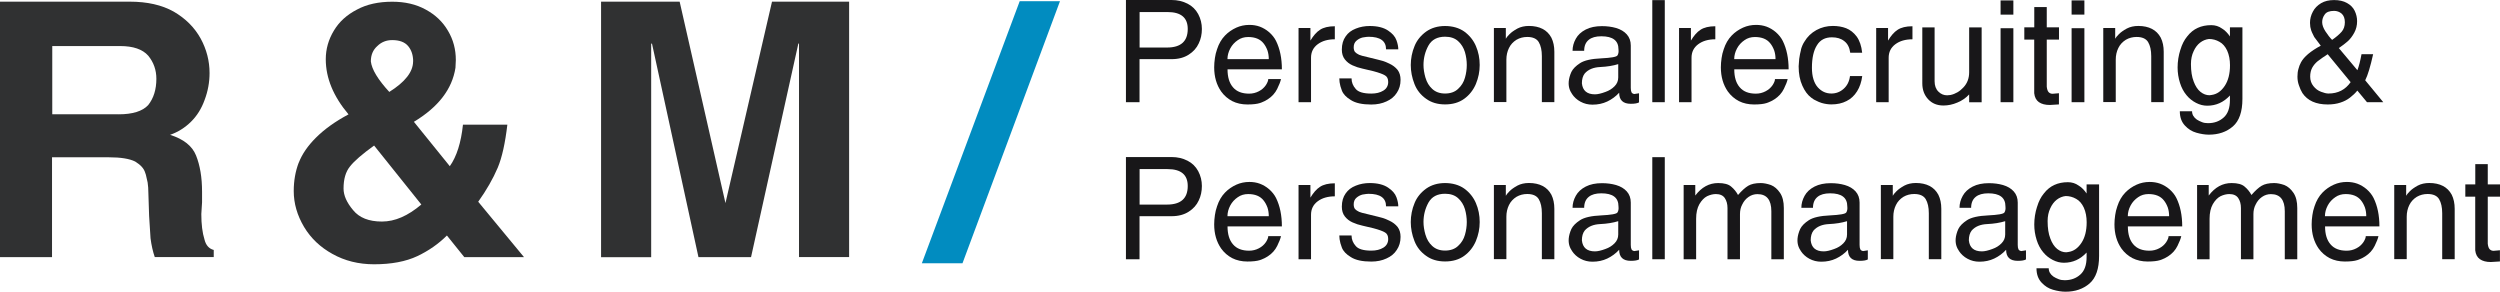<svg xmlns="http://www.w3.org/2000/svg" id="Ebene_2" viewBox="0 0 406.57 47.45"><defs><style>.cls-1{fill:#181719;}.cls-2{fill:#303132;}.cls-3{fill:#018cc0;}</style></defs><path class="cls-2" d="M0,.27h21.09c2.85,0,5.24.54,7.16,1.62,1.93,1.12,3.39,2.58,4.39,4.39.96,1.77,1.44,3.64,1.44,5.6,0,1.5-.27,2.97-.81,4.39-.5,1.39-1.23,2.56-2.2,3.52s-2.1,1.68-3.41,2.14c2.2.69,3.6,1.81,4.22,3.35.65,1.62.98,3.58.98,5.89v1.73l-.12,1.91c0,1.66.17,3.04.52,4.16.23.92.73,1.48,1.5,1.68v1.16h-9.59c-.31-.89-.54-1.91-.69-3.06l-.23-3.64-.12-3.7c0-.62-.04-1.19-.12-1.73-.04-.23-.14-.65-.29-1.27l-.12-.35c-.19-.65-.73-1.25-1.62-1.79-.92-.46-2.35-.69-4.28-.69h-9.24v16.24H0V.27ZM19.3,18.59c2.27,0,3.87-.5,4.8-1.5.89-1.12,1.33-2.54,1.33-4.28,0-1.42-.44-2.68-1.33-3.76-.92-1.04-2.45-1.56-4.56-1.56h-11.04v11.09h10.8Z"></path><path class="cls-2" d="M48.59,26.45c.54-1.39,1.46-2.73,2.77-4.04,1.39-1.39,3.16-2.66,5.32-3.81-2.47-2.93-3.7-5.91-3.7-8.96,0-1.66.44-3.22,1.33-4.68.85-1.42,2.1-2.56,3.76-3.41,1.58-.85,3.49-1.27,5.72-1.27,2.08,0,3.89.42,5.43,1.27,1.58.85,2.79,2,3.64,3.47.85,1.43,1.27,3,1.27,4.74l-.06,1.27c-.54,3.47-2.79,6.39-6.76,8.78l5.84,7.22c1.12-1.58,1.83-3.83,2.14-6.76h7.22c-.35,3-.87,5.34-1.56,6.99-.77,1.81-1.83,3.66-3.18,5.55l7.45,9.01h-9.71l-2.83-3.52c-1.35,1.35-2.95,2.47-4.8,3.35-1.89.89-4.24,1.33-7.05,1.33-2.5,0-4.76-.56-6.76-1.68-1.96-1.08-3.51-2.54-4.62-4.39-1.12-1.89-1.68-3.83-1.68-5.84,0-1.66.27-3.2.81-4.62ZM60.84,23.67c-1.93,1.39-3.24,2.52-3.93,3.41-.69.85-1.04,2.04-1.04,3.58,0,1.12.52,2.29,1.56,3.52,1,1.23,2.56,1.85,4.68,1.85s4.22-.92,6.41-2.77l-7.68-9.59ZM67.19,9.98c0-1-.27-1.83-.81-2.48-.54-.65-1.41-.98-2.6-.98-.96,0-1.77.33-2.43.98-.69.62-1.04,1.44-1.04,2.48.15,1.31,1.16,2.97,3,4.97,2.58-1.62,3.87-3.27,3.87-4.97Z"></path><path class="cls-2" d="M97.76.27h12.77l7.45,32.76L125.55.27h12.54v41.54h-8.15V7.03l-.12.12-7.68,34.67h-8.55l-7.57-34.78-.12.12v34.67h-8.15V.27Z"></path><path class="cls-1" d="M185.33,16.62h-2.22V0h7.43c.95,0,1.82.2,2.59.6.75.38,1.33.95,1.73,1.69.4.75.6,1.56.6,2.42s-.17,1.65-.51,2.35c-.34.74-.88,1.35-1.62,1.82-.75.49-1.69.74-2.79.74h-5.22v6.99ZM185.33,7.73h4.46c2.25,0,3.37-1.01,3.37-3.02,0-1.83-1.09-2.75-3.28-2.75h-4.55v5.77Z"></path><path class="cls-1" d="M208.33,12.83c-.08.42-.29.95-.62,1.62-.34.69-.85,1.26-1.55,1.71-.08.06-.25.16-.53.3l-.12.05c-.26.12-.47.21-.62.25-.46.15-1.14.23-2.03.23s-1.75-.18-2.47-.55c-.71-.37-1.31-.89-1.8-1.57-.75-1.08-1.13-2.39-1.13-3.92,0-.48.04-.98.12-1.52.06-.46.18-.94.35-1.43.29-.89.72-1.63,1.29-2.22.52-.54,1.14-.97,1.85-1.29.65-.29,1.35-.44,2.12-.44.6,0,1.16.09,1.68.28.54.2,1.05.5,1.52.9.49.43.87.91,1.13,1.43.63,1.28.95,2.82.95,4.62h-8.84c0,1.28.3,2.25.9,2.93.58.68,1.46,1.02,2.61,1.02.57,0,1.1-.13,1.59-.39.48-.25.85-.58,1.13-.99.26-.4.39-.73.39-.99h2.08ZM206.34,9.63c0-.51-.07-.98-.21-1.41-.17-.46-.38-.85-.65-1.18-.54-.68-1.37-1.02-2.49-1.02-.65,0-1.21.17-1.69.51-.52.35-.93.8-1.22,1.34-.31.58-.46,1.17-.46,1.75h6.72Z"></path><path class="cls-1" d="M211.17,4.55h1.94v2.05c.48-.8.99-1.39,1.55-1.75.57-.38,1.38-.58,2.42-.58v2.12c-1.14,0-2.07.27-2.79.81-.72.54-1.08,1.27-1.08,2.19v7.23h-2.03V4.55Z"></path><path class="cls-1" d="M225.41,8.01c0-1.35-.95-2.03-2.84-2.03-.2,0-.53.04-.99.12-.35.09-.68.26-.97.51-.31.26-.46.62-.46,1.08,0,.32.07.58.21.76.15.17.38.32.67.46.2.09.65.22,1.34.37l1.71.42c.18.05.42.11.72.19.09.03.17.05.23.07.17.05.48.18.92.39.54.25.98.58,1.34,1.02.32.43.48.97.48,1.62,0,.82-.21,1.52-.62,2.12-.38.6-.94,1.06-1.66,1.38-.72.34-1.55.51-2.49.51-1.45,0-2.55-.24-3.3-.72-.77-.46-1.26-.98-1.48-1.57l-.07-.21c-.08-.23-.13-.39-.16-.48-.12-.45-.18-.87-.18-1.27h1.99c0,.65.23,1.22.69,1.73.42.49,1.25.74,2.52.74.79,0,1.44-.16,1.96-.48.52-.32.79-.79.79-1.41,0-.51-.17-.86-.51-1.06-.35-.22-.99-.45-1.89-.69l-1.78-.42c-.57-.12-1.11-.3-1.62-.53-.51-.23-.92-.55-1.25-.97s-.49-.95-.49-1.59c0-.86.21-1.58.62-2.15.38-.57.94-.99,1.66-1.27.69-.28,1.45-.42,2.26-.42,1.26,0,2.25.25,2.98.74.69.46,1.15.98,1.36,1.57.2.55.3,1.05.3,1.48h-1.99Z"></path><path class="cls-1" d="M230.05,7.48c.38-.94,1.02-1.72,1.89-2.35.86-.6,1.88-.9,3.07-.9s2.27.3,3.12.9c.85.62,1.48,1.4,1.89,2.35.42.97.62,2,.62,3.09s-.21,2.09-.62,3.09c-.42.98-1.05,1.79-1.89,2.4-.85.62-1.89.92-3.12.92s-2.25-.31-3.09-.92c-.88-.62-1.51-1.42-1.89-2.4-.4-1.02-.6-2.05-.6-3.09s.21-2.12.62-3.09ZM231.83,12.65c.21.74.58,1.34,1.08,1.8.54.51,1.24.76,2.1.76s1.6-.25,2.12-.76c.54-.49.91-1.09,1.11-1.8.2-.69.3-1.39.3-2.08s-.1-1.41-.3-2.1c-.22-.71-.58-1.3-1.11-1.78s-1.23-.72-2.12-.72c-1.26,0-2.16.48-2.7,1.43-.54.98-.81,2.04-.81,3.16,0,.66.11,1.35.32,2.08Z"></path><path class="cls-1" d="M242.95,4.55h1.94v1.75c.08-.17.28-.42.6-.74.28-.29.71-.6,1.29-.92.54-.28,1.16-.42,1.87-.42.86,0,1.6.16,2.22.48.6.31,1.08.78,1.43,1.43.32.65.48,1.41.48,2.29v8.19h-2.03v-7.48c0-.95-.17-1.72-.51-2.29-.34-.55-.96-.83-1.87-.83-.63,0-1.22.15-1.75.46-.54.34-.95.78-1.22,1.34-.28.57-.42,1.2-.42,1.89v6.9h-2.03V4.55Z"></path><path class="cls-1" d="M255.62,15.21c-.52-.74-.65-1.63-.37-2.68.08-.29.18-.57.3-.83.25-.51.72-.98,1.41-1.43.69-.45,1.84-.71,3.44-.78,1.6-.08,2.48-.23,2.64-.47.16-.24.22-.57.17-1,0-1.42-.93-2.12-2.79-2.12-.89,0-1.58.19-2.05.58-.49.4-.74.99-.74,1.78h-1.89c0-.68.18-1.33.53-1.96.34-.62.88-1.12,1.62-1.5.72-.37,1.6-.55,2.63-.55.83,0,1.59.1,2.29.3.74.22,1.32.56,1.75,1.04.43.48.65,1.08.65,1.82v6.88c0,.32.04.56.12.72.08.15.23.25.46.28l.76-.12v1.48c-.25.15-.69.23-1.34.23-1.26,0-1.89-.6-1.89-1.8-.55.6-1.2,1.08-1.94,1.43-.72.34-1.52.51-2.4.51-.71,0-1.35-.16-1.94-.48-.58-.31-1.05-.74-1.41-1.29ZM263.17,10.43c-.85.26-1.82.42-2.93.47-1.11.05-1.95.4-2.52,1.05-.31.4-.46.93-.46,1.59.12,1.2.83,1.8,2.12,1.8.45,0,1.02-.13,1.71-.39.58-.2,1.08-.51,1.48-.92.4-.4.6-.88.6-1.43v-2.17Z"></path><path class="cls-1" d="M270.74,16.62h-2.03V.02h2.03v16.6Z"></path><path class="cls-1" d="M273.05,4.55h1.94v2.05c.48-.8.99-1.39,1.55-1.75.57-.38,1.38-.58,2.42-.58v2.12c-1.14,0-2.07.27-2.79.81-.72.54-1.08,1.27-1.08,2.19v7.23h-2.03V4.55Z"></path><path class="cls-1" d="M290.73,12.83c-.08.42-.29.95-.62,1.62-.34.69-.85,1.26-1.55,1.71-.08.06-.25.16-.53.3l-.12.05c-.26.12-.47.21-.62.25-.46.15-1.14.23-2.03.23s-1.75-.18-2.47-.55c-.71-.37-1.31-.89-1.8-1.57-.75-1.08-1.13-2.39-1.13-3.92,0-.48.04-.98.12-1.52.06-.46.18-.94.35-1.43.29-.89.72-1.63,1.29-2.22.52-.54,1.14-.97,1.85-1.29.65-.29,1.35-.44,2.12-.44.6,0,1.16.09,1.69.28.54.2,1.05.5,1.52.9.49.43.87.91,1.13,1.43.63,1.28.95,2.82.95,4.62h-8.84c0,1.28.3,2.25.9,2.93.58.68,1.45,1.02,2.61,1.02.57,0,1.1-.13,1.59-.39.48-.25.85-.58,1.13-.99.26-.4.39-.73.39-.99h2.08ZM288.75,9.63c0-.51-.07-.98-.21-1.41-.17-.46-.38-.85-.65-1.18-.54-.68-1.37-1.02-2.49-1.02-.65,0-1.21.17-1.69.51-.52.35-.93.8-1.22,1.34-.31.58-.46,1.17-.46,1.75h6.72Z"></path><path class="cls-1" d="M292.88,8.08c.14-.51.33-.95.58-1.32.46-.78,1.11-1.41,1.94-1.87.82-.45,1.71-.67,2.68-.67.78,0,1.5.12,2.15.37.66.26,1.23.71,1.71,1.34.49.68.79,1.56.9,2.65h-1.94c-.11-.85-.43-1.48-.97-1.89-.52-.42-1.19-.62-2.01-.62-1.09,0-1.9.42-2.42,1.27-.55.85-.83,2.08-.83,3.69,0,.69.08,1.32.25,1.87.17.54.41.98.72,1.32.6.66,1.33.99,2.19.99.75,0,1.42-.25,1.99-.76.58-.51.93-1.2,1.04-2.08h1.99c-.12.95-.4,1.78-.83,2.47-.45.72-1.02,1.25-1.71,1.59-.71.37-1.53.55-2.47.55-.52,0-1.05-.08-1.57-.23-.34-.11-.62-.22-.85-.35-.28-.11-.57-.28-.88-.53-.57-.43-1.05-1.08-1.43-1.94-.4-.88-.6-1.92-.6-3.14l.09-1.22c.08-.55.18-1.05.3-1.5Z"></path><path class="cls-1" d="M305.11,4.55h1.94v2.05c.48-.8.99-1.39,1.55-1.75.57-.38,1.38-.58,2.42-.58v2.12c-1.14,0-2.07.27-2.79.81-.72.54-1.08,1.27-1.08,2.19v7.23h-2.03V4.55Z"></path><path class="cls-1" d="M312.64,4.46h1.98v8.75c0,.72.21,1.29.62,1.69.4.4.87.6,1.41.6l.55-.05c.8-.17,1.51-.58,2.12-1.25.62-.66.92-1.48.92-2.45v-7.29h2.03v12.17h-2.03v-1.27c-.54.58-1.18,1.02-1.92,1.32-.75.32-1.51.48-2.26.48-1.03,0-1.86-.34-2.49-1.02-.63-.68-.95-1.54-.95-2.59V4.46Z"></path><path class="cls-1" d="M327.43.07v2.31h-2.08V.07h2.08ZM327.43,4.59v12.03h-2.08V4.59h2.08Z"></path><path class="cls-1" d="M330.83,6.44h-1.62v-1.99h1.62V1.15h2.03v3.3h1.99v1.99h-1.99v7.66c.05.43.15.73.32.9.17.17.38.25.62.25l1.04-.09v1.82l-1.48.09c-.74,0-1.33-.15-1.78-.46-.43-.31-.69-.79-.76-1.45V6.44Z"></path><path class="cls-1" d="M338.98.07v2.31h-2.08V.07h2.08ZM338.98,4.59v12.03h-2.08V4.59h2.08Z"></path><path class="cls-1" d="M342.05,4.55h1.94v1.75c.08-.17.28-.42.6-.74.28-.29.71-.6,1.29-.92.54-.28,1.16-.42,1.87-.42.86,0,1.6.16,2.22.48.6.31,1.08.78,1.43,1.43.32.65.48,1.41.48,2.29v8.19h-2.03v-7.48c0-.95-.17-1.72-.51-2.29-.34-.55-.96-.83-1.87-.83-.63,0-1.22.15-1.75.46-.54.34-.95.78-1.22,1.34-.28.57-.42,1.2-.42,1.89v6.9h-2.03V4.55Z"></path><path class="cls-1" d="M354.6,8.08c.25-.86.62-1.58,1.11-2.17.49-.63,1.06-1.09,1.71-1.38.63-.29,1.36-.44,2.19-.44.65,0,1.23.18,1.75.55.26.15.49.34.69.55.22.22.42.46.6.74v-1.48h2.03v11.63c0,2.09-.52,3.59-1.55,4.48-1.03.89-2.33,1.34-3.9,1.34-.63,0-1.32-.11-2.05-.32-.71-.2-1.33-.59-1.87-1.18s-.81-1.35-.81-2.31h1.99c0,.54.26.99.78,1.36.23.15.52.29.85.42.28.11.6.16.97.16,1.02,0,1.86-.31,2.54-.92.68-.6,1.02-1.55,1.02-2.86v-.72c-1.03,1.11-2.26,1.66-3.69,1.66-.62,0-1.22-.15-1.82-.46-.6-.31-1.12-.72-1.55-1.25-.46-.55-.82-1.22-1.06-1.99-.26-.82-.39-1.65-.39-2.52,0-.97.15-1.94.46-2.91ZM356.75,13.25c.28.75.65,1.32,1.11,1.69.46.37.95.55,1.48.55l.35-.05c.85-.12,1.55-.62,2.12-1.48.57-.86.85-1.98.85-3.35,0-.89-.15-1.69-.46-2.38-.31-.66-.72-1.14-1.25-1.43-.54-.31-1.11-.46-1.71-.46-.52.06-1.01.26-1.45.6-.43.34-.78.8-1.04,1.38-.29.6-.44,1.3-.44,2.1,0,1.15.15,2.09.44,2.82Z"></path><path class="cls-1" d="M387.57,16.62h-2.63l-1.57-1.89c-.34.42-.74.8-1.2,1.15-.45.35-.97.62-1.57.81-.6.2-1.29.3-2.05.3-1.91,0-3.28-.62-4.11-1.85-.23-.37-.42-.8-.58-1.29-.15-.42-.23-.88-.23-1.39,0-.46.05-.88.16-1.25.09-.37.23-.73.42-1.08.49-.91,1.56-1.81,3.21-2.7l-1.06-1.41-.07-.14c-.08-.14-.14-.26-.18-.37-.08-.14-.16-.33-.25-.58-.06-.19-.11-.37-.14-.55-.03-.25-.05-.47-.05-.67,0-.62.15-1.22.46-1.8.29-.57.74-1.03,1.34-1.39.57-.34,1.28-.51,2.12-.51s1.53.16,2.1.48c.58.32,1,.75,1.25,1.27.26.54.39,1.1.39,1.69,0,.68-.15,1.3-.46,1.87-.32.59-.68,1.05-1.06,1.39-.38.34-.87.71-1.45,1.11l3.02,3.6c.25-.66.47-1.53.67-2.61h1.89c-.45,2.03-.88,3.45-1.29,4.25l2.93,3.55ZM378.54,8.82c-.55.35-1.1.74-1.64,1.15-.37.31-.66.66-.88,1.06-.21.4-.32.88-.32,1.43,0,.6.18,1.12.53,1.55.34.43.75.74,1.25.92.46.18.86.28,1.2.28,1.54,0,2.74-.62,3.6-1.85l-3.74-4.55ZM379.26,6.49c.65-.45,1.16-.88,1.55-1.32.35-.4.53-.92.53-1.55s-.18-1.1-.53-1.41c-.35-.29-.76-.44-1.22-.44-.74,0-1.25.19-1.52.58-.28.38-.42.8-.42,1.25s.18.96.53,1.5c.37.57.73,1.03,1.08,1.38Z"></path><path class="cls-1" d="M185.33,42.16h-2.22v-16.62h7.43c.95,0,1.82.2,2.59.6.75.38,1.33.95,1.73,1.69.4.75.6,1.56.6,2.42s-.17,1.65-.51,2.35c-.34.74-.88,1.35-1.62,1.82-.75.49-1.69.74-2.79.74h-5.22v6.99ZM185.33,33.27h4.46c2.25,0,3.37-1.01,3.37-3.02,0-1.83-1.09-2.75-3.28-2.75h-4.55v5.77Z"></path><path class="cls-1" d="M208.33,38.37c-.08.42-.29.95-.62,1.62-.34.69-.85,1.26-1.55,1.71-.08.06-.25.16-.53.3l-.12.05c-.26.12-.47.21-.62.25-.46.15-1.14.23-2.03.23s-1.75-.18-2.47-.55c-.71-.37-1.31-.89-1.8-1.57-.75-1.08-1.13-2.39-1.13-3.92,0-.48.04-.98.12-1.52.06-.46.18-.94.35-1.43.29-.89.72-1.63,1.29-2.22.52-.54,1.14-.97,1.85-1.29.65-.29,1.35-.44,2.12-.44.6,0,1.16.09,1.68.28.54.2,1.05.5,1.52.9.49.43.87.91,1.13,1.43.63,1.28.95,2.82.95,4.62h-8.84c0,1.28.3,2.25.9,2.93.58.68,1.46,1.02,2.61,1.02.57,0,1.1-.13,1.59-.39.48-.25.85-.58,1.13-.99.26-.4.39-.73.39-.99h2.08ZM206.34,35.17c0-.51-.07-.98-.21-1.41-.17-.46-.38-.85-.65-1.18-.54-.68-1.37-1.02-2.49-1.02-.65,0-1.21.17-1.69.51-.52.35-.93.8-1.22,1.34-.31.58-.46,1.17-.46,1.75h6.72Z"></path><path class="cls-1" d="M211.17,30.09h1.94v2.05c.48-.8.99-1.39,1.55-1.75.57-.38,1.38-.58,2.42-.58v2.12c-1.14,0-2.07.27-2.79.81-.72.54-1.08,1.27-1.08,2.19v7.23h-2.03v-12.07Z"></path><path class="cls-1" d="M225.41,33.55c0-1.35-.95-2.03-2.84-2.03-.2,0-.53.04-.99.12-.35.09-.68.26-.97.51-.31.26-.46.62-.46,1.08,0,.32.07.58.21.76.15.17.38.32.67.46.2.09.65.22,1.34.37l1.71.42c.18.05.42.11.72.19.09.03.17.05.23.07.17.05.48.18.92.39.54.25.98.58,1.34,1.02.32.43.48.97.48,1.62,0,.82-.21,1.52-.62,2.12-.38.6-.94,1.06-1.66,1.38-.72.34-1.55.51-2.49.51-1.45,0-2.55-.24-3.3-.72-.77-.46-1.26-.98-1.48-1.57l-.07-.21c-.08-.23-.13-.39-.16-.48-.12-.45-.18-.87-.18-1.27h1.99c0,.65.23,1.22.69,1.73.42.49,1.25.74,2.52.74.79,0,1.44-.16,1.96-.48.52-.32.79-.79.79-1.41,0-.51-.17-.86-.51-1.06-.35-.22-.99-.45-1.89-.69l-1.78-.42c-.57-.12-1.11-.3-1.62-.53-.51-.23-.92-.55-1.25-.97s-.49-.95-.49-1.59c0-.86.21-1.58.62-2.15.38-.57.94-.99,1.66-1.27.69-.28,1.45-.42,2.26-.42,1.26,0,2.25.25,2.98.74.69.46,1.15.98,1.36,1.57.2.55.3,1.05.3,1.48h-1.99Z"></path><path class="cls-1" d="M230.05,33.02c.38-.94,1.02-1.72,1.89-2.35.86-.6,1.88-.9,3.07-.9s2.27.3,3.12.9c.85.62,1.48,1.4,1.89,2.35.42.97.62,2,.62,3.09s-.21,2.09-.62,3.09c-.42.98-1.05,1.79-1.89,2.4-.85.62-1.89.92-3.12.92s-2.25-.31-3.09-.92c-.88-.62-1.51-1.42-1.89-2.4-.4-1.02-.6-2.05-.6-3.09s.21-2.12.62-3.09ZM231.83,38.19c.21.74.58,1.34,1.08,1.8.54.51,1.24.76,2.1.76s1.6-.25,2.12-.76c.54-.49.91-1.09,1.11-1.8.2-.69.3-1.39.3-2.08s-.1-1.41-.3-2.1c-.22-.71-.58-1.3-1.11-1.78s-1.23-.72-2.12-.72c-1.26,0-2.16.48-2.7,1.43-.54.98-.81,2.04-.81,3.16,0,.66.11,1.35.32,2.08Z"></path><path class="cls-1" d="M242.95,30.09h1.94v1.75c.08-.17.28-.42.6-.74.28-.29.71-.6,1.29-.92.54-.28,1.16-.42,1.87-.42.86,0,1.6.16,2.22.48.6.31,1.08.78,1.43,1.43.32.65.48,1.41.48,2.29v8.19h-2.03v-7.48c0-.95-.17-1.72-.51-2.29-.34-.55-.96-.83-1.87-.83-.63,0-1.22.15-1.75.46-.54.34-.95.78-1.22,1.34-.28.57-.42,1.2-.42,1.89v6.9h-2.03v-12.07Z"></path><path class="cls-1" d="M255.62,40.75c-.52-.74-.65-1.63-.37-2.68.08-.29.18-.57.3-.83.25-.51.72-.98,1.41-1.43.69-.45,1.84-.71,3.44-.78,1.6-.08,2.48-.23,2.64-.47.16-.24.22-.57.17-1,0-1.42-.93-2.12-2.79-2.12-.89,0-1.58.19-2.05.58-.49.4-.74.99-.74,1.78h-1.89c0-.68.18-1.33.53-1.96.34-.62.88-1.12,1.62-1.5.72-.37,1.6-.55,2.63-.55.83,0,1.59.1,2.29.3.74.22,1.32.56,1.75,1.04.43.48.65,1.08.65,1.82v6.88c0,.32.04.56.12.72.08.15.23.25.46.28l.76-.12v1.48c-.25.15-.69.23-1.34.23-1.26,0-1.89-.6-1.89-1.8-.55.6-1.2,1.08-1.94,1.43-.72.34-1.52.51-2.4.51-.71,0-1.35-.16-1.94-.48-.58-.31-1.05-.74-1.41-1.29ZM263.17,35.97c-.85.26-1.82.42-2.93.47-1.11.05-1.95.4-2.52,1.05-.31.4-.46.93-.46,1.59.12,1.2.83,1.8,2.12,1.8.45,0,1.02-.13,1.71-.39.58-.2,1.08-.51,1.48-.92.4-.4.6-.88.6-1.43v-2.17Z"></path><path class="cls-1" d="M270.74,42.16h-2.03v-16.6h2.03v16.6Z"></path><path class="cls-1" d="M273.81,30.09h1.89v1.71c1.02-1.35,2.25-2.03,3.72-2.03.97,0,1.68.19,2.12.58.46.38.83.84,1.11,1.36.62-.71,1.17-1.21,1.66-1.5.49-.29,1.17-.44,2.03-.44.49,0,1.05.11,1.66.32.57.23,1.06.65,1.48,1.27.42.62.62,1.44.62,2.47v8.33h-2.03v-7.8c0-1.86-.75-2.79-2.26-2.79-.52,0-1.01.15-1.45.46-.45.31-.78.72-1.02,1.22-.25.46-.37.98-.37,1.57v7.34h-2.03v-8.33c0-.65-.15-1.19-.44-1.62-.29-.43-.78-.65-1.45-.65-.46,0-.94.12-1.43.35-.48.25-.89.68-1.25,1.29-.35.62-.53,1.41-.53,2.38v6.58h-2.03v-12.07Z"></path><path class="cls-1" d="M292.83,40.75c-.52-.74-.65-1.63-.37-2.68.08-.29.18-.57.3-.83.25-.51.72-.98,1.41-1.43.69-.45,1.84-.71,3.44-.78,1.6-.08,2.48-.23,2.64-.47.16-.24.22-.57.17-1,0-1.42-.93-2.12-2.79-2.12-.89,0-1.58.19-2.05.58-.49.4-.74.99-.74,1.78h-1.89c0-.68.18-1.33.53-1.96.34-.62.88-1.12,1.62-1.5.72-.37,1.6-.55,2.63-.55.83,0,1.59.1,2.29.3.74.22,1.32.56,1.75,1.04.43.48.65,1.08.65,1.82v6.88c0,.32.04.56.12.72.08.15.23.25.46.28l.76-.12v1.48c-.25.15-.69.23-1.34.23-1.26,0-1.89-.6-1.89-1.8-.55.6-1.2,1.08-1.94,1.43-.72.34-1.52.51-2.4.51-.71,0-1.35-.16-1.94-.48-.58-.31-1.05-.74-1.41-1.29ZM300.38,35.97c-.85.26-1.82.42-2.93.47-1.11.05-1.95.4-2.52,1.05-.31.4-.46.93-.46,1.59.12,1.2.83,1.8,2.12,1.8.45,0,1.02-.13,1.71-.39.58-.2,1.08-.51,1.48-.92.4-.4.6-.88.6-1.43v-2.17Z"></path><path class="cls-1" d="M305.88,30.09h1.94v1.75c.08-.17.28-.42.6-.74.28-.29.71-.6,1.29-.92.54-.28,1.16-.42,1.87-.42.86,0,1.6.16,2.22.48.6.31,1.08.78,1.43,1.43.32.65.48,1.41.48,2.29v8.19h-2.03v-7.48c0-.95-.17-1.72-.51-2.29-.34-.55-.96-.83-1.87-.83-.63,0-1.22.15-1.75.46-.54.34-.95.78-1.22,1.34-.28.57-.42,1.2-.42,1.89v6.9h-2.03v-12.07Z"></path><path class="cls-1" d="M318.55,40.75c-.52-.74-.65-1.63-.37-2.68.08-.29.18-.57.3-.83.25-.51.72-.98,1.41-1.43.69-.45,1.84-.71,3.44-.78,1.6-.08,2.48-.23,2.64-.47.16-.24.22-.57.17-1,0-1.42-.93-2.12-2.79-2.12-.89,0-1.58.19-2.05.58-.49.4-.74.99-.74,1.78h-1.89c0-.68.18-1.33.53-1.96.34-.62.88-1.12,1.62-1.5.72-.37,1.6-.55,2.63-.55.83,0,1.59.1,2.29.3.74.22,1.32.56,1.75,1.04.43.48.65,1.08.65,1.82v6.88c0,.32.04.56.12.72.08.15.23.25.46.28l.76-.12v1.48c-.25.15-.69.23-1.34.23-1.26,0-1.89-.6-1.89-1.8-.55.6-1.2,1.08-1.94,1.43-.72.34-1.52.51-2.4.51-.71,0-1.35-.16-1.94-.48-.58-.31-1.05-.74-1.41-1.29ZM326.1,35.97c-.85.26-1.82.42-2.93.47-1.11.05-1.95.4-2.52,1.05-.31.4-.46.93-.46,1.59.12,1.2.83,1.8,2.12,1.8.45,0,1.02-.13,1.71-.39.58-.2,1.08-.51,1.48-.92.4-.4.6-.88.6-1.43v-2.17Z"></path><path class="cls-1" d="M331.29,33.62c.25-.86.62-1.58,1.11-2.17.49-.63,1.06-1.09,1.71-1.38.63-.29,1.36-.44,2.19-.44.65,0,1.23.18,1.75.55.26.15.49.34.69.55.22.22.42.46.6.74v-1.48h2.03v11.63c0,2.09-.52,3.59-1.55,4.48-1.03.89-2.33,1.34-3.9,1.34-.63,0-1.32-.11-2.05-.32-.71-.2-1.33-.59-1.87-1.18s-.81-1.35-.81-2.31h1.99c0,.54.26.99.78,1.36.23.15.52.29.85.42.28.11.6.16.97.16,1.02,0,1.86-.31,2.54-.92.68-.6,1.02-1.55,1.02-2.86v-.72c-1.03,1.11-2.26,1.66-3.69,1.66-.62,0-1.22-.15-1.82-.46-.6-.31-1.12-.72-1.55-1.25-.46-.55-.82-1.22-1.06-1.99-.26-.82-.39-1.65-.39-2.52,0-.97.15-1.94.46-2.91ZM333.44,38.79c.28.75.65,1.32,1.11,1.69.46.37.95.55,1.48.55l.35-.05c.85-.12,1.55-.62,2.12-1.48.57-.86.85-1.98.85-3.35,0-.89-.15-1.69-.46-2.38-.31-.66-.72-1.14-1.25-1.43-.54-.31-1.11-.46-1.71-.46-.52.06-1.01.26-1.45.6-.43.34-.78.8-1.04,1.38-.29.6-.44,1.3-.44,2.1,0,1.15.15,2.09.44,2.82Z"></path><path class="cls-1" d="M354.74,38.37c-.08.42-.29.95-.62,1.62-.34.69-.85,1.26-1.55,1.71-.08.06-.25.16-.53.3l-.12.05c-.26.12-.47.21-.62.25-.46.15-1.14.23-2.03.23s-1.75-.18-2.47-.55c-.71-.37-1.31-.89-1.8-1.57-.75-1.08-1.13-2.39-1.13-3.92,0-.48.04-.98.12-1.52.06-.46.18-.94.35-1.43.29-.89.72-1.63,1.29-2.22.52-.54,1.14-.97,1.85-1.29.65-.29,1.35-.44,2.12-.44.6,0,1.16.09,1.69.28.54.2,1.05.5,1.52.9.49.43.87.91,1.13,1.43.63,1.28.95,2.82.95,4.62h-8.84c0,1.28.3,2.25.9,2.93.58.68,1.45,1.02,2.61,1.02.57,0,1.1-.13,1.59-.39.48-.25.85-.58,1.13-.99.26-.4.39-.73.39-.99h2.08ZM352.76,35.17c0-.51-.07-.98-.21-1.41-.17-.46-.38-.85-.65-1.18-.54-.68-1.37-1.02-2.49-1.02-.65,0-1.21.17-1.69.51-.52.35-.93.8-1.22,1.34-.31.58-.46,1.17-.46,1.75h6.72Z"></path><path class="cls-1" d="M357.31,30.09h1.89v1.71c1.02-1.35,2.25-2.03,3.72-2.03.97,0,1.68.19,2.12.58.46.38.83.84,1.11,1.36.62-.71,1.17-1.21,1.66-1.5.49-.29,1.17-.44,2.03-.44.49,0,1.05.11,1.66.32.57.23,1.06.65,1.48,1.27.42.62.62,1.44.62,2.47v8.33h-2.03v-7.8c0-1.86-.75-2.79-2.26-2.79-.52,0-1.01.15-1.45.46-.45.31-.78.72-1.02,1.22-.25.46-.37.98-.37,1.57v7.34h-2.03v-8.33c0-.65-.15-1.19-.44-1.62-.29-.43-.78-.65-1.45-.65-.46,0-.94.12-1.43.35-.48.25-.89.68-1.25,1.29-.35.62-.53,1.41-.53,2.38v6.58h-2.03v-12.07Z"></path><path class="cls-1" d="M386.81,38.37c-.08.42-.29.95-.62,1.62-.34.69-.85,1.26-1.55,1.71-.08.06-.25.16-.53.3l-.12.05c-.26.12-.47.21-.62.25-.46.15-1.14.23-2.03.23s-1.75-.18-2.47-.55c-.71-.37-1.31-.89-1.8-1.57-.75-1.08-1.13-2.39-1.13-3.92,0-.48.04-.98.12-1.52.06-.46.18-.94.35-1.43.29-.89.72-1.63,1.29-2.22.52-.54,1.14-.97,1.85-1.29.65-.29,1.35-.44,2.12-.44.6,0,1.16.09,1.69.28.54.2,1.05.5,1.52.9.49.43.87.91,1.13,1.43.63,1.28.95,2.82.95,4.62h-8.84c0,1.28.3,2.25.9,2.93.58.68,1.45,1.02,2.61,1.02.57,0,1.1-.13,1.59-.39.48-.25.85-.58,1.13-.99.26-.4.39-.73.39-.99h2.08ZM384.82,35.17c0-.51-.07-.98-.21-1.41-.17-.46-.38-.85-.65-1.18-.54-.68-1.37-1.02-2.49-1.02-.65,0-1.21.17-1.69.51-.52.35-.93.8-1.22,1.34-.31.58-.46,1.17-.46,1.75h6.72Z"></path><path class="cls-1" d="M389.37,30.09h1.94v1.75c.08-.17.28-.42.6-.74.28-.29.71-.6,1.29-.92.54-.28,1.16-.42,1.87-.42.86,0,1.6.16,2.22.48.6.31,1.08.78,1.43,1.43.32.65.48,1.41.48,2.29v8.19h-2.03v-7.48c0-.95-.17-1.72-.51-2.29-.34-.55-.96-.83-1.87-.83-.63,0-1.22.15-1.75.46-.54.34-.95.78-1.22,1.34-.28.57-.42,1.2-.42,1.89v6.9h-2.03v-12.07Z"></path><path class="cls-1" d="M402.55,31.98h-1.62v-1.99h1.62v-3.3h2.03v3.3h1.99v1.99h-1.99v7.66c.05.43.15.73.32.9.17.17.38.25.62.25l1.04-.09v1.82l-1.48.09c-.74,0-1.33-.15-1.78-.46-.43-.31-.69-.79-.76-1.45v-8.73Z"></path><polygon class="cls-3" points="172.38 .2 156.53 42.81 149.92 42.81 165.83 .2 172.38 .2"></polygon></svg>